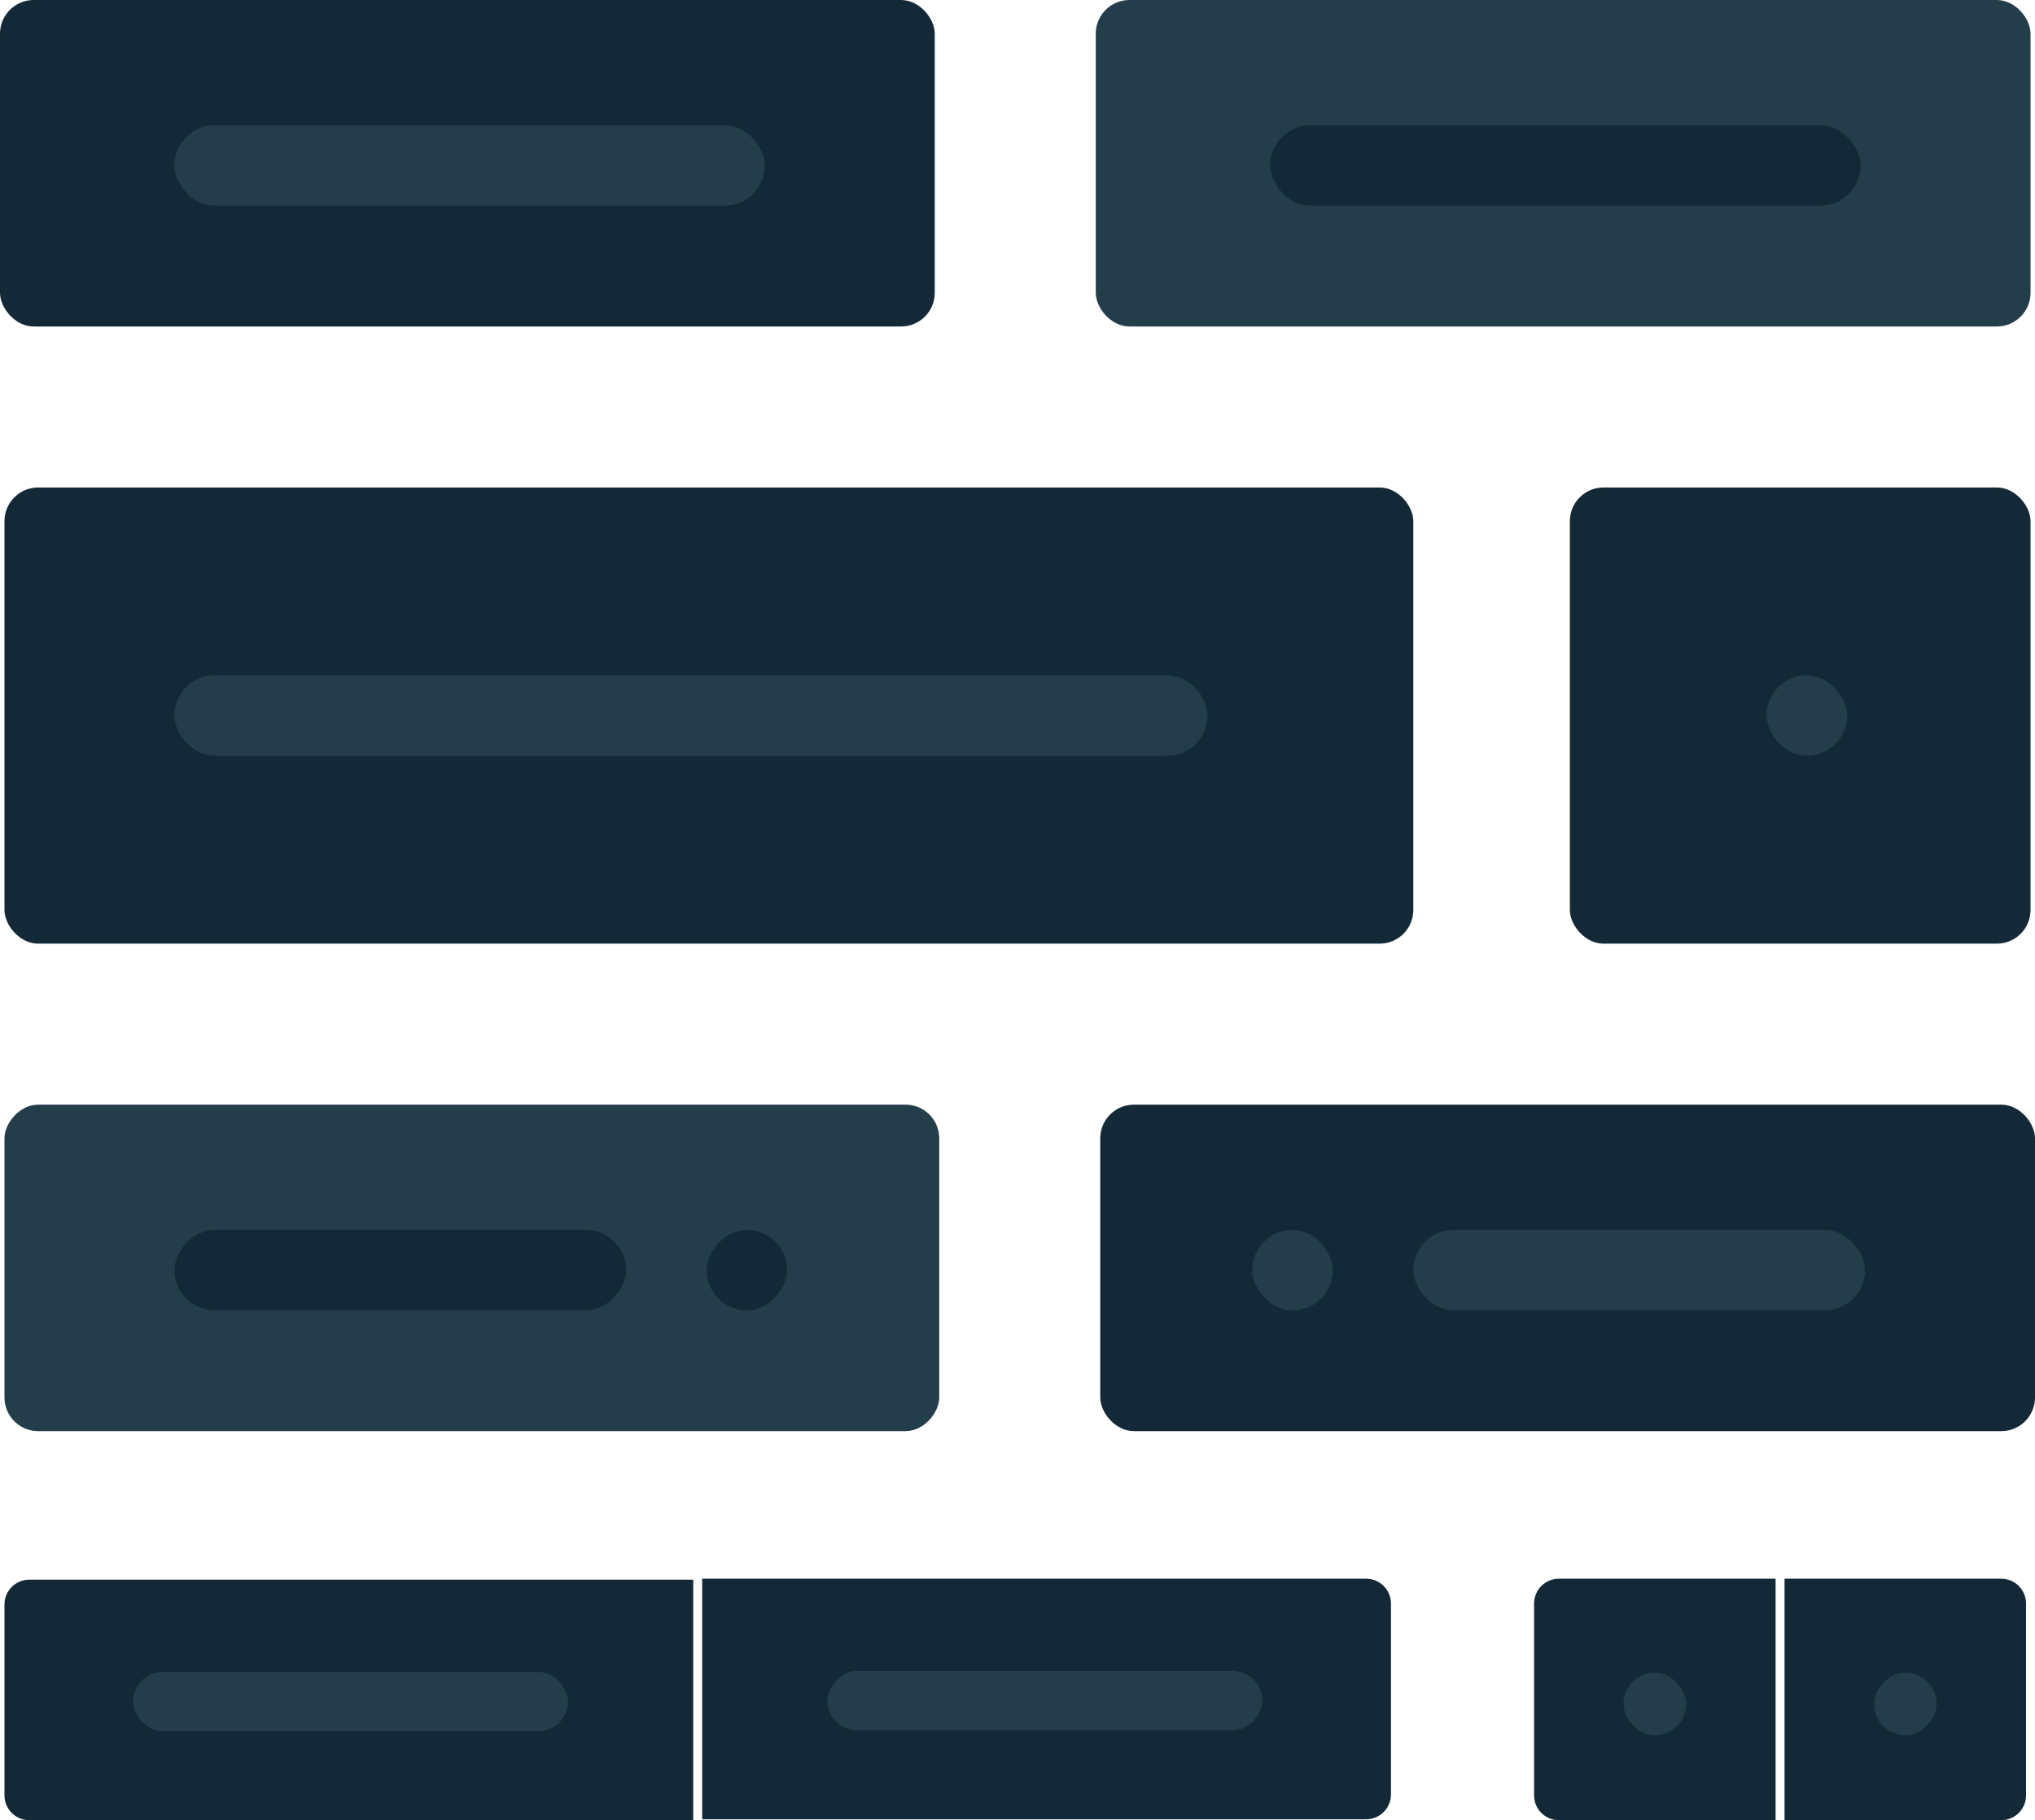 <svg width="455" height="407" viewBox="0 0 455 407" fill="none" xmlns="http://www.w3.org/2000/svg">
<rect x="245" width="209" height="73" rx="7.53" fill="#243D4B"/>
<rect x="284" y="28" width="132" height="18" rx="9" fill="#142937"/>
<rect width="209" height="73" rx="7.53" fill="#142937"/>
<rect x="39" y="28" width="132" height="18" rx="9" fill="#243D4B"/>
<path d="M1 358.759C1 355.695 3.484 353.211 6.548 353.211H155V407H6.548C3.484 407 1 404.516 1 401.452V358.759Z" fill="#142937"/>
<rect x="29.737" y="373.842" width="97.263" height="13.263" rx="6.632" fill="#243D4B"/>
<path d="M311 358.548C311 355.484 308.516 353 305.452 353H157V406.789H305.452C308.516 406.789 311 404.305 311 401.241V358.548Z" fill="#142937"/>
<rect width="97.263" height="13.263" rx="6.632" transform="matrix(-1 0 0 1 282.263 373.632)" fill="#243D4B"/>
<path d="M453 358.548C453 355.484 450.516 353 447.452 353H399V407H447.452C450.516 407 453 404.516 453 401.452V358.548Z" fill="#142937"/>
<rect width="14" height="14" rx="7" transform="matrix(-1 0 0 1 433 374)" fill="#243D4B"/>
<path d="M343 358.548C343 355.484 345.484 353 348.548 353H397V407H348.548C345.484 407 343 404.516 343 401.452V358.548Z" fill="#142937"/>
<rect x="363" y="374" width="14" height="14" rx="7" fill="#243D4B"/>
<rect x="246" y="247" width="209" height="73" rx="7.53" fill="#142937"/>
<rect x="316" y="275" width="101" height="18" rx="9" fill="#243D4B"/>
<rect x="280" y="275" width="18" height="18" rx="9" fill="#243D4B"/>
<rect width="209" height="73" rx="7.53" transform="matrix(-1 0 0 1 210 247)" fill="#243D4B"/>
<rect width="101" height="18" rx="9" transform="matrix(-1 0 0 1 140 275)" fill="#142937"/>
<rect width="18" height="18" rx="9" transform="matrix(-1 0 0 1 176 275)" fill="#142937"/>
<rect x="1" y="109" width="315" height="102" rx="7.53" fill="#142937"/>
<rect x="39" y="151" width="231" height="18" rx="9" fill="#243D4B"/>
<rect x="351" y="109" width="103" height="102" rx="7.53" fill="#142937"/>
<rect x="395" y="151" width="18" height="18" rx="9" fill="#243D4B"/>
</svg>
